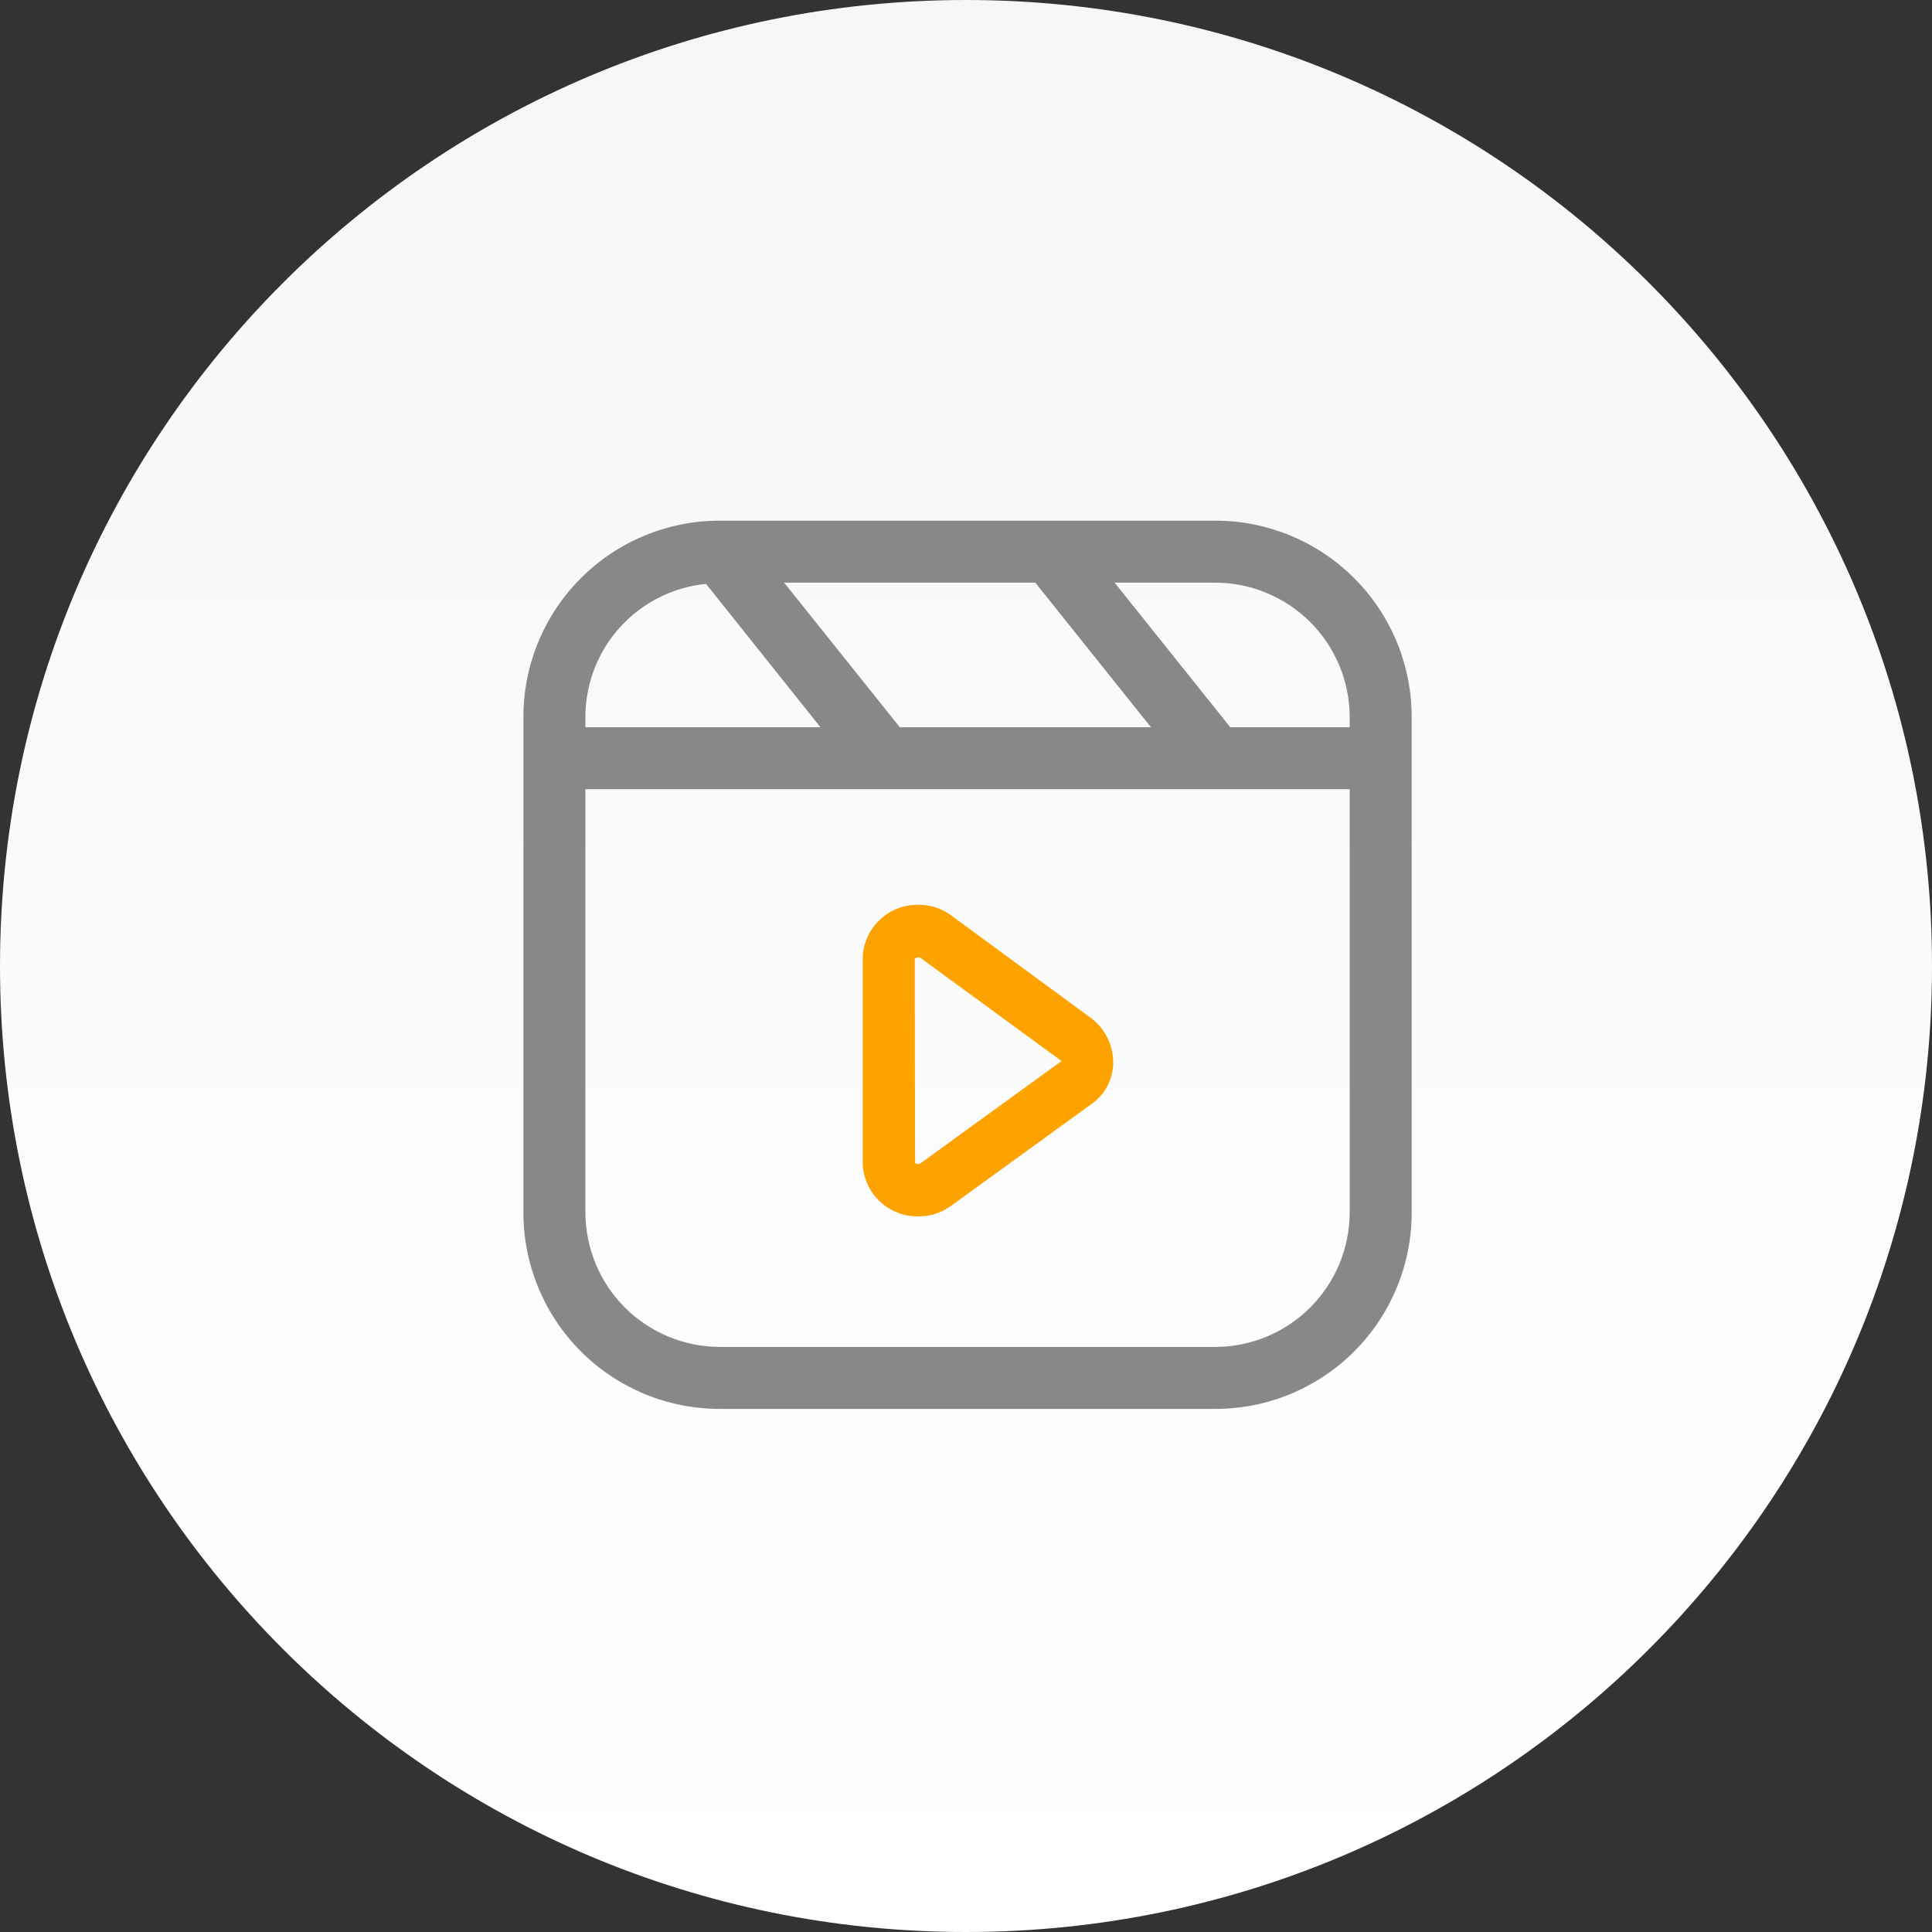 <svg width="166" height="166" viewBox="0 0 166 166" fill="none" xmlns="http://www.w3.org/2000/svg">
<rect x="0" y="0" width="166" height="166" fill="#333333" stroke="none"/>
<g id="no-content">
<g id="Group 85469">
<path id="Ellipse 1849" d="M83 166C128.84 166 166 128.84 166 83C166 37.16 128.84 0 83 0C37.16 0 0 37.16 0 83C0 128.84 37.16 166 83 166Z" fill="url(#paint0_linear_160_362)"/>
</g>
<g id="Layer 18">
<path id="Path 64143" d="M104.43 44.736H61.83C57.358 44.737 53.071 46.514 49.91 49.676C46.748 52.838 44.973 57.126 44.973 61.597V104.197C44.974 108.669 46.75 112.957 49.912 116.118C53.074 119.279 57.362 121.055 61.834 121.055H104.434C108.905 121.055 113.193 119.278 116.355 116.115C119.516 112.953 121.292 108.665 121.292 104.193V61.593C121.291 57.122 119.514 52.834 116.351 49.673C113.189 46.512 108.901 44.736 104.43 44.736ZM115.967 61.597V62.486H105.708L95.769 50.061H104.43C107.486 50.071 110.415 51.289 112.577 53.45C114.739 55.612 115.957 58.541 115.967 61.597ZM77.311 62.486L67.372 50.061H88.954L98.893 62.486H77.311ZM60.663 50.167L70.495 62.486H50.298V61.599C50.301 58.748 51.363 55.999 53.278 53.887C55.193 51.774 57.825 50.449 60.663 50.167ZM104.43 115.73H61.83C58.774 115.72 55.846 114.501 53.685 112.339C51.525 110.178 50.307 107.249 50.298 104.193V67.809H115.967V104.193C115.957 107.25 114.739 110.179 112.577 112.341C110.416 114.503 107.487 115.721 104.43 115.73Z" fill="#888888"/>
<path id="Path 64271" d="M81.716 78.649C80.915 78.054 79.942 77.736 78.944 77.743C77.699 77.71 76.493 78.173 75.589 79.03C74.686 79.886 74.159 81.066 74.124 82.311V99.942C74.159 101.186 74.686 102.366 75.589 103.223C76.493 104.079 77.699 104.542 78.944 104.51C79.934 104.517 80.9 104.205 81.698 103.618L93.878 94.789C94.43 94.38 94.878 93.847 95.185 93.232C95.493 92.618 95.65 91.94 95.646 91.253C95.642 90.513 95.465 89.784 95.13 89.124C94.794 88.464 94.31 87.892 93.714 87.453L81.716 78.649ZM79.032 99.996C78.932 100.066 78.675 99.939 78.632 99.939H78.623L78.598 82.38C78.657 82.328 78.728 82.29 78.805 82.271C78.881 82.251 78.961 82.249 79.038 82.266L91.211 91.166L79.032 99.996Z" fill="#FEA200"/>
</g>
</g>
<defs>
<linearGradient id="paint0_linear_160_362" x1="83" y1="166" x2="83" y2="0" gradientUnits="userSpaceOnUse">
<stop stop-color="white"/>
<stop offset="1" stop-color="#F7F7F7"/>
</linearGradient>
</defs>
</svg>
